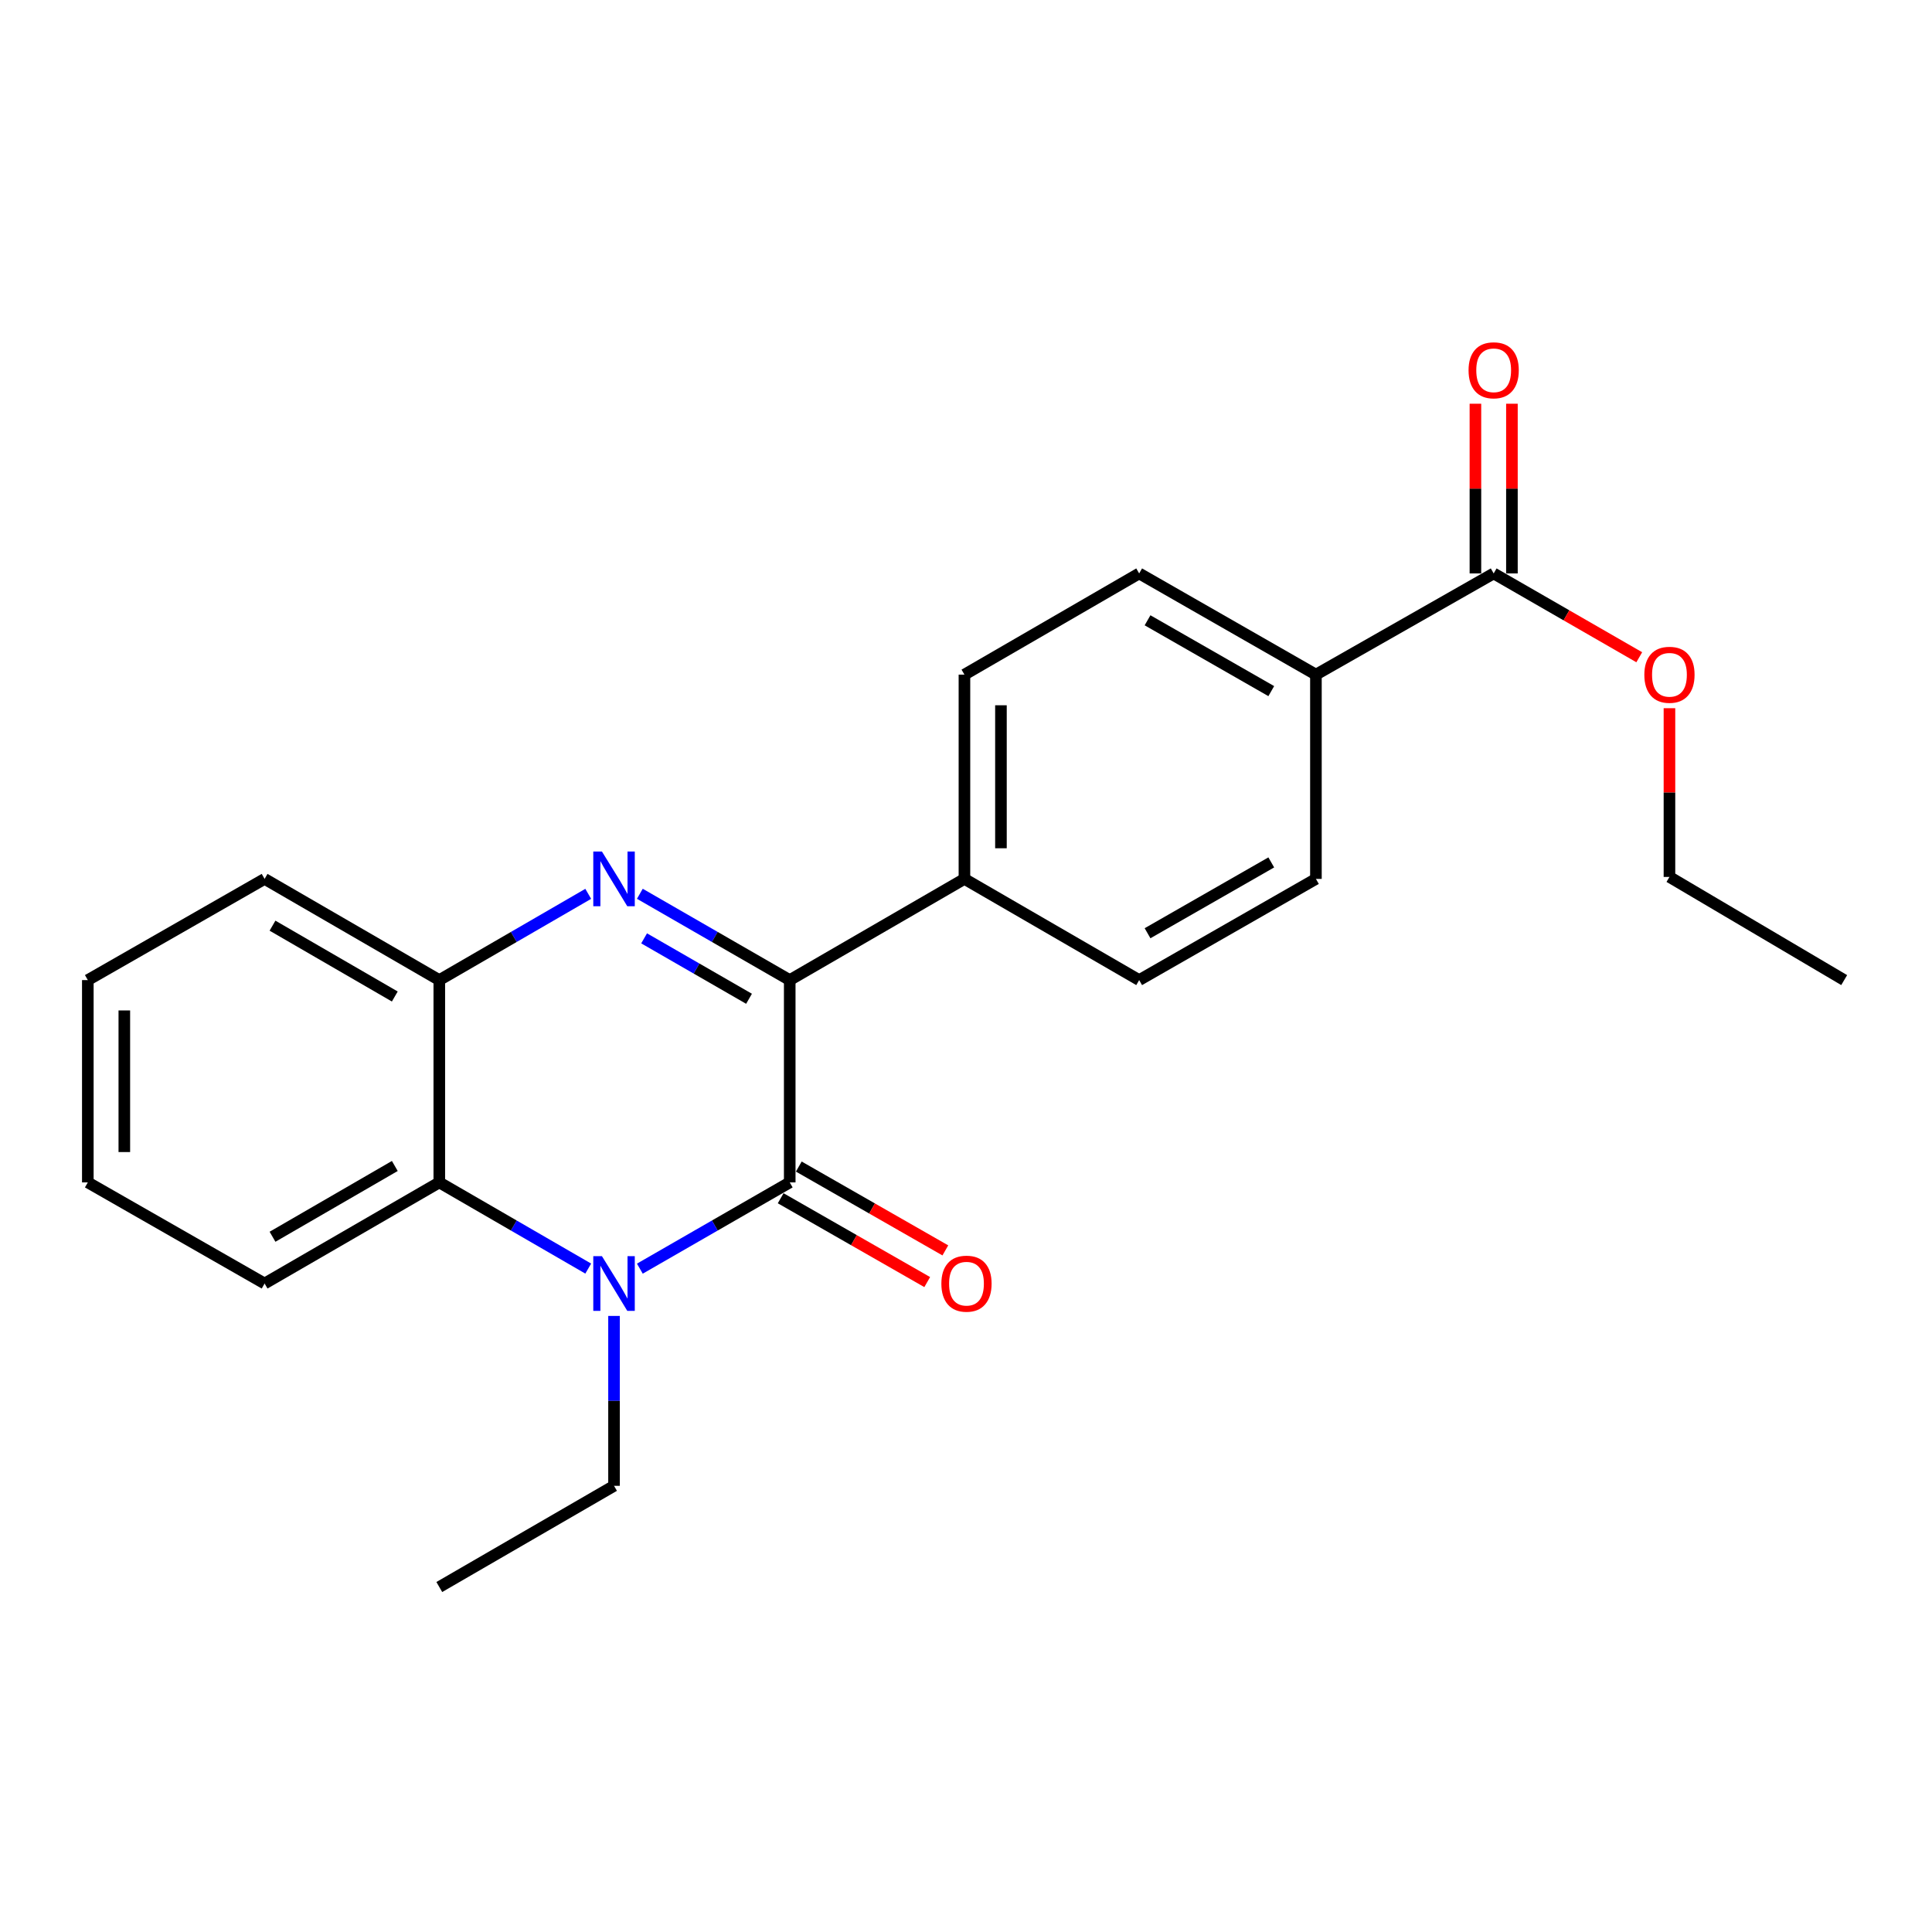 <?xml version='1.0' encoding='iso-8859-1'?>
<svg version='1.1' baseProfile='full'
              xmlns='http://www.w3.org/2000/svg'
                      xmlns:rdkit='http://www.rdkit.org/xml'
                      xmlns:xlink='http://www.w3.org/1999/xlink'
                  xml:space='preserve'
width='1000px' height='1000px' viewBox='0 0 1000 1000'>
<!-- END OF HEADER -->
<rect style='opacity:1.0;fill:#FFFFFF;stroke:none' width='1000' height='1000' x='0' y='0'> </rect>
<path class='bond-1' d='M 408.763,612.011 L 369.974,634.333' style='fill:none;fill-rule:evenodd;stroke:#000000;stroke-width:6px;stroke-linecap:butt;stroke-linejoin:miter;stroke-opacity:1' />
<path class='bond-1' d='M 369.974,634.333 L 331.184,656.656' style='fill:none;fill-rule:evenodd;stroke:#0000FF;stroke-width:6px;stroke-linecap:butt;stroke-linejoin:miter;stroke-opacity:1' />
<path class='bond-2' d='M 408.763,612.011 L 408.763,507.296' style='fill:none;fill-rule:evenodd;stroke:#000000;stroke-width:6px;stroke-linecap:butt;stroke-linejoin:miter;stroke-opacity:1' />
<path class='bond-7' d='M 404.073,620.211 L 441.999,641.907' style='fill:none;fill-rule:evenodd;stroke:#000000;stroke-width:6px;stroke-linecap:butt;stroke-linejoin:miter;stroke-opacity:1' />
<path class='bond-7' d='M 441.999,641.907 L 479.926,663.603' style='fill:none;fill-rule:evenodd;stroke:#FF0000;stroke-width:6px;stroke-linecap:butt;stroke-linejoin:miter;stroke-opacity:1' />
<path class='bond-7' d='M 413.454,603.811 L 451.381,625.507' style='fill:none;fill-rule:evenodd;stroke:#000000;stroke-width:6px;stroke-linecap:butt;stroke-linejoin:miter;stroke-opacity:1' />
<path class='bond-7' d='M 451.381,625.507 L 489.308,647.203' style='fill:none;fill-rule:evenodd;stroke:#FF0000;stroke-width:6px;stroke-linecap:butt;stroke-linejoin:miter;stroke-opacity:1' />
<path class='bond-0' d='M 331.184,462.615 L 369.974,484.956' style='fill:none;fill-rule:evenodd;stroke:#0000FF;stroke-width:6px;stroke-linecap:butt;stroke-linejoin:miter;stroke-opacity:1' />
<path class='bond-0' d='M 369.974,484.956 L 408.763,507.296' style='fill:none;fill-rule:evenodd;stroke:#000000;stroke-width:6px;stroke-linecap:butt;stroke-linejoin:miter;stroke-opacity:1' />
<path class='bond-0' d='M 333.392,485.69 L 360.544,501.328' style='fill:none;fill-rule:evenodd;stroke:#0000FF;stroke-width:6px;stroke-linecap:butt;stroke-linejoin:miter;stroke-opacity:1' />
<path class='bond-0' d='M 360.544,501.328 L 387.697,516.967' style='fill:none;fill-rule:evenodd;stroke:#000000;stroke-width:6px;stroke-linecap:butt;stroke-linejoin:miter;stroke-opacity:1' />
<path class='bond-4' d='M 304.468,462.652 L 265.925,484.974' style='fill:none;fill-rule:evenodd;stroke:#0000FF;stroke-width:6px;stroke-linecap:butt;stroke-linejoin:miter;stroke-opacity:1' />
<path class='bond-4' d='M 265.925,484.974 L 227.382,507.296' style='fill:none;fill-rule:evenodd;stroke:#000000;stroke-width:6px;stroke-linecap:butt;stroke-linejoin:miter;stroke-opacity:1' />
<path class='bond-3' d='M 304.468,656.62 L 265.925,634.315' style='fill:none;fill-rule:evenodd;stroke:#0000FF;stroke-width:6px;stroke-linecap:butt;stroke-linejoin:miter;stroke-opacity:1' />
<path class='bond-3' d='M 265.925,634.315 L 227.382,612.011' style='fill:none;fill-rule:evenodd;stroke:#000000;stroke-width:6px;stroke-linecap:butt;stroke-linejoin:miter;stroke-opacity:1' />
<path class='bond-14' d='M 317.821,681.125 L 317.821,725.093' style='fill:none;fill-rule:evenodd;stroke:#0000FF;stroke-width:6px;stroke-linecap:butt;stroke-linejoin:miter;stroke-opacity:1' />
<path class='bond-14' d='M 317.821,725.093 L 317.821,769.061' style='fill:none;fill-rule:evenodd;stroke:#000000;stroke-width:6px;stroke-linecap:butt;stroke-linejoin:miter;stroke-opacity:1' />
<path class='bond-6' d='M 408.763,507.296 L 499.192,454.918' style='fill:none;fill-rule:evenodd;stroke:#000000;stroke-width:6px;stroke-linecap:butt;stroke-linejoin:miter;stroke-opacity:1' />
<path class='bond-16' d='M 227.382,612.011 L 136.954,664.347' style='fill:none;fill-rule:evenodd;stroke:#000000;stroke-width:6px;stroke-linecap:butt;stroke-linejoin:miter;stroke-opacity:1' />
<path class='bond-16' d='M 204.353,603.508 L 141.054,640.144' style='fill:none;fill-rule:evenodd;stroke:#000000;stroke-width:6px;stroke-linecap:butt;stroke-linejoin:miter;stroke-opacity:1' />
<path class='bond-23' d='M 227.382,612.011 L 227.382,507.296' style='fill:none;fill-rule:evenodd;stroke:#000000;stroke-width:6px;stroke-linecap:butt;stroke-linejoin:miter;stroke-opacity:1' />
<path class='bond-17' d='M 227.382,507.296 L 136.954,454.918' style='fill:none;fill-rule:evenodd;stroke:#000000;stroke-width:6px;stroke-linecap:butt;stroke-linejoin:miter;stroke-opacity:1' />
<path class='bond-17' d='M 204.348,515.789 L 141.048,479.124' style='fill:none;fill-rule:evenodd;stroke:#000000;stroke-width:6px;stroke-linecap:butt;stroke-linejoin:miter;stroke-opacity:1' />
<path class='bond-5' d='M 773.122,296.808 L 681.119,349.186' style='fill:none;fill-rule:evenodd;stroke:#000000;stroke-width:6px;stroke-linecap:butt;stroke-linejoin:miter;stroke-opacity:1' />
<path class='bond-9' d='M 782.569,296.808 L 782.569,252.889' style='fill:none;fill-rule:evenodd;stroke:#000000;stroke-width:6px;stroke-linecap:butt;stroke-linejoin:miter;stroke-opacity:1' />
<path class='bond-9' d='M 782.569,252.889 L 782.569,208.97' style='fill:none;fill-rule:evenodd;stroke:#FF0000;stroke-width:6px;stroke-linecap:butt;stroke-linejoin:miter;stroke-opacity:1' />
<path class='bond-9' d='M 763.675,296.808 L 763.675,252.889' style='fill:none;fill-rule:evenodd;stroke:#000000;stroke-width:6px;stroke-linecap:butt;stroke-linejoin:miter;stroke-opacity:1' />
<path class='bond-9' d='M 763.675,252.889 L 763.675,208.97' style='fill:none;fill-rule:evenodd;stroke:#FF0000;stroke-width:6px;stroke-linecap:butt;stroke-linejoin:miter;stroke-opacity:1' />
<path class='bond-15' d='M 773.122,296.808 L 810.802,318.499' style='fill:none;fill-rule:evenodd;stroke:#000000;stroke-width:6px;stroke-linecap:butt;stroke-linejoin:miter;stroke-opacity:1' />
<path class='bond-15' d='M 810.802,318.499 L 848.482,340.191' style='fill:none;fill-rule:evenodd;stroke:#FF0000;stroke-width:6px;stroke-linecap:butt;stroke-linejoin:miter;stroke-opacity:1' />
<path class='bond-10' d='M 499.192,454.918 L 589.631,507.296' style='fill:none;fill-rule:evenodd;stroke:#000000;stroke-width:6px;stroke-linecap:butt;stroke-linejoin:miter;stroke-opacity:1' />
<path class='bond-11' d='M 499.192,454.918 L 499.192,349.186' style='fill:none;fill-rule:evenodd;stroke:#000000;stroke-width:6px;stroke-linecap:butt;stroke-linejoin:miter;stroke-opacity:1' />
<path class='bond-11' d='M 518.086,439.058 L 518.086,365.046' style='fill:none;fill-rule:evenodd;stroke:#000000;stroke-width:6px;stroke-linecap:butt;stroke-linejoin:miter;stroke-opacity:1' />
<path class='bond-8' d='M 681.119,349.186 L 589.631,296.808' style='fill:none;fill-rule:evenodd;stroke:#000000;stroke-width:6px;stroke-linecap:butt;stroke-linejoin:miter;stroke-opacity:1' />
<path class='bond-8' d='M 658.008,357.726 L 593.967,321.061' style='fill:none;fill-rule:evenodd;stroke:#000000;stroke-width:6px;stroke-linecap:butt;stroke-linejoin:miter;stroke-opacity:1' />
<path class='bond-24' d='M 681.119,349.186 L 681.119,454.918' style='fill:none;fill-rule:evenodd;stroke:#000000;stroke-width:6px;stroke-linecap:butt;stroke-linejoin:miter;stroke-opacity:1' />
<path class='bond-13' d='M 589.631,507.296 L 681.119,454.918' style='fill:none;fill-rule:evenodd;stroke:#000000;stroke-width:6px;stroke-linecap:butt;stroke-linejoin:miter;stroke-opacity:1' />
<path class='bond-13' d='M 593.967,483.043 L 658.008,446.378' style='fill:none;fill-rule:evenodd;stroke:#000000;stroke-width:6px;stroke-linecap:butt;stroke-linejoin:miter;stroke-opacity:1' />
<path class='bond-12' d='M 499.192,349.186 L 589.631,296.808' style='fill:none;fill-rule:evenodd;stroke:#000000;stroke-width:6px;stroke-linecap:butt;stroke-linejoin:miter;stroke-opacity:1' />
<path class='bond-19' d='M 317.821,769.061 L 227.382,821.439' style='fill:none;fill-rule:evenodd;stroke:#000000;stroke-width:6px;stroke-linecap:butt;stroke-linejoin:miter;stroke-opacity:1' />
<path class='bond-18' d='M 864.107,366.564 L 864.107,410.232' style='fill:none;fill-rule:evenodd;stroke:#FF0000;stroke-width:6px;stroke-linecap:butt;stroke-linejoin:miter;stroke-opacity:1' />
<path class='bond-18' d='M 864.107,410.232 L 864.107,453.9' style='fill:none;fill-rule:evenodd;stroke:#000000;stroke-width:6px;stroke-linecap:butt;stroke-linejoin:miter;stroke-opacity:1' />
<path class='bond-20' d='M 136.954,664.347 L 45.455,612.011' style='fill:none;fill-rule:evenodd;stroke:#000000;stroke-width:6px;stroke-linecap:butt;stroke-linejoin:miter;stroke-opacity:1' />
<path class='bond-21' d='M 136.954,454.918 L 45.455,507.296' style='fill:none;fill-rule:evenodd;stroke:#000000;stroke-width:6px;stroke-linecap:butt;stroke-linejoin:miter;stroke-opacity:1' />
<path class='bond-22' d='M 864.107,453.9 L 954.545,507.296' style='fill:none;fill-rule:evenodd;stroke:#000000;stroke-width:6px;stroke-linecap:butt;stroke-linejoin:miter;stroke-opacity:1' />
<path class='bond-25' d='M 45.455,612.011 L 45.455,507.296' style='fill:none;fill-rule:evenodd;stroke:#000000;stroke-width:6px;stroke-linecap:butt;stroke-linejoin:miter;stroke-opacity:1' />
<path class='bond-25' d='M 64.349,596.303 L 64.349,523.003' style='fill:none;fill-rule:evenodd;stroke:#000000;stroke-width:6px;stroke-linecap:butt;stroke-linejoin:miter;stroke-opacity:1' />
<path  class='atom-1' d='M 311.561 440.758
L 320.841 455.758
Q 321.761 457.238, 323.241 459.918
Q 324.721 462.598, 324.801 462.758
L 324.801 440.758
L 328.561 440.758
L 328.561 469.078
L 324.681 469.078
L 314.721 452.678
Q 313.561 450.758, 312.321 448.558
Q 311.121 446.358, 310.761 445.678
L 310.761 469.078
L 307.081 469.078
L 307.081 440.758
L 311.561 440.758
' fill='#0000FF'/>
<path  class='atom-2' d='M 311.561 650.187
L 320.841 665.187
Q 321.761 666.667, 323.241 669.347
Q 324.721 672.027, 324.801 672.187
L 324.801 650.187
L 328.561 650.187
L 328.561 678.507
L 324.681 678.507
L 314.721 662.107
Q 313.561 660.187, 312.321 657.987
Q 311.121 655.787, 310.761 655.107
L 310.761 678.507
L 307.081 678.507
L 307.081 650.187
L 311.561 650.187
' fill='#0000FF'/>
<path  class='atom-8' d='M 487.252 664.427
Q 487.252 657.627, 490.612 653.827
Q 493.972 650.027, 500.252 650.027
Q 506.532 650.027, 509.892 653.827
Q 513.252 657.627, 513.252 664.427
Q 513.252 671.307, 509.852 675.227
Q 506.452 679.107, 500.252 679.107
Q 494.012 679.107, 490.612 675.227
Q 487.252 671.347, 487.252 664.427
M 500.252 675.907
Q 504.572 675.907, 506.892 673.027
Q 509.252 670.107, 509.252 664.427
Q 509.252 658.867, 506.892 656.067
Q 504.572 653.227, 500.252 653.227
Q 495.932 653.227, 493.572 656.027
Q 491.252 658.827, 491.252 664.427
Q 491.252 670.147, 493.572 673.027
Q 495.932 675.907, 500.252 675.907
' fill='#FF0000'/>
<path  class='atom-10' d='M 760.122 191.659
Q 760.122 184.859, 763.482 181.059
Q 766.842 177.259, 773.122 177.259
Q 779.402 177.259, 782.762 181.059
Q 786.122 184.859, 786.122 191.659
Q 786.122 198.539, 782.722 202.459
Q 779.322 206.339, 773.122 206.339
Q 766.882 206.339, 763.482 202.459
Q 760.122 198.579, 760.122 191.659
M 773.122 203.139
Q 777.442 203.139, 779.762 200.259
Q 782.122 197.339, 782.122 191.659
Q 782.122 186.099, 779.762 183.299
Q 777.442 180.459, 773.122 180.459
Q 768.802 180.459, 766.442 183.259
Q 764.122 186.059, 764.122 191.659
Q 764.122 197.379, 766.442 200.259
Q 768.802 203.139, 773.122 203.139
' fill='#FF0000'/>
<path  class='atom-16' d='M 851.107 349.266
Q 851.107 342.466, 854.467 338.666
Q 857.827 334.866, 864.107 334.866
Q 870.387 334.866, 873.747 338.666
Q 877.107 342.466, 877.107 349.266
Q 877.107 356.146, 873.707 360.066
Q 870.307 363.946, 864.107 363.946
Q 857.867 363.946, 854.467 360.066
Q 851.107 356.186, 851.107 349.266
M 864.107 360.746
Q 868.427 360.746, 870.747 357.866
Q 873.107 354.946, 873.107 349.266
Q 873.107 343.706, 870.747 340.906
Q 868.427 338.066, 864.107 338.066
Q 859.787 338.066, 857.427 340.866
Q 855.107 343.666, 855.107 349.266
Q 855.107 354.986, 857.427 357.866
Q 859.787 360.746, 864.107 360.746
' fill='#FF0000'/>
</svg>
